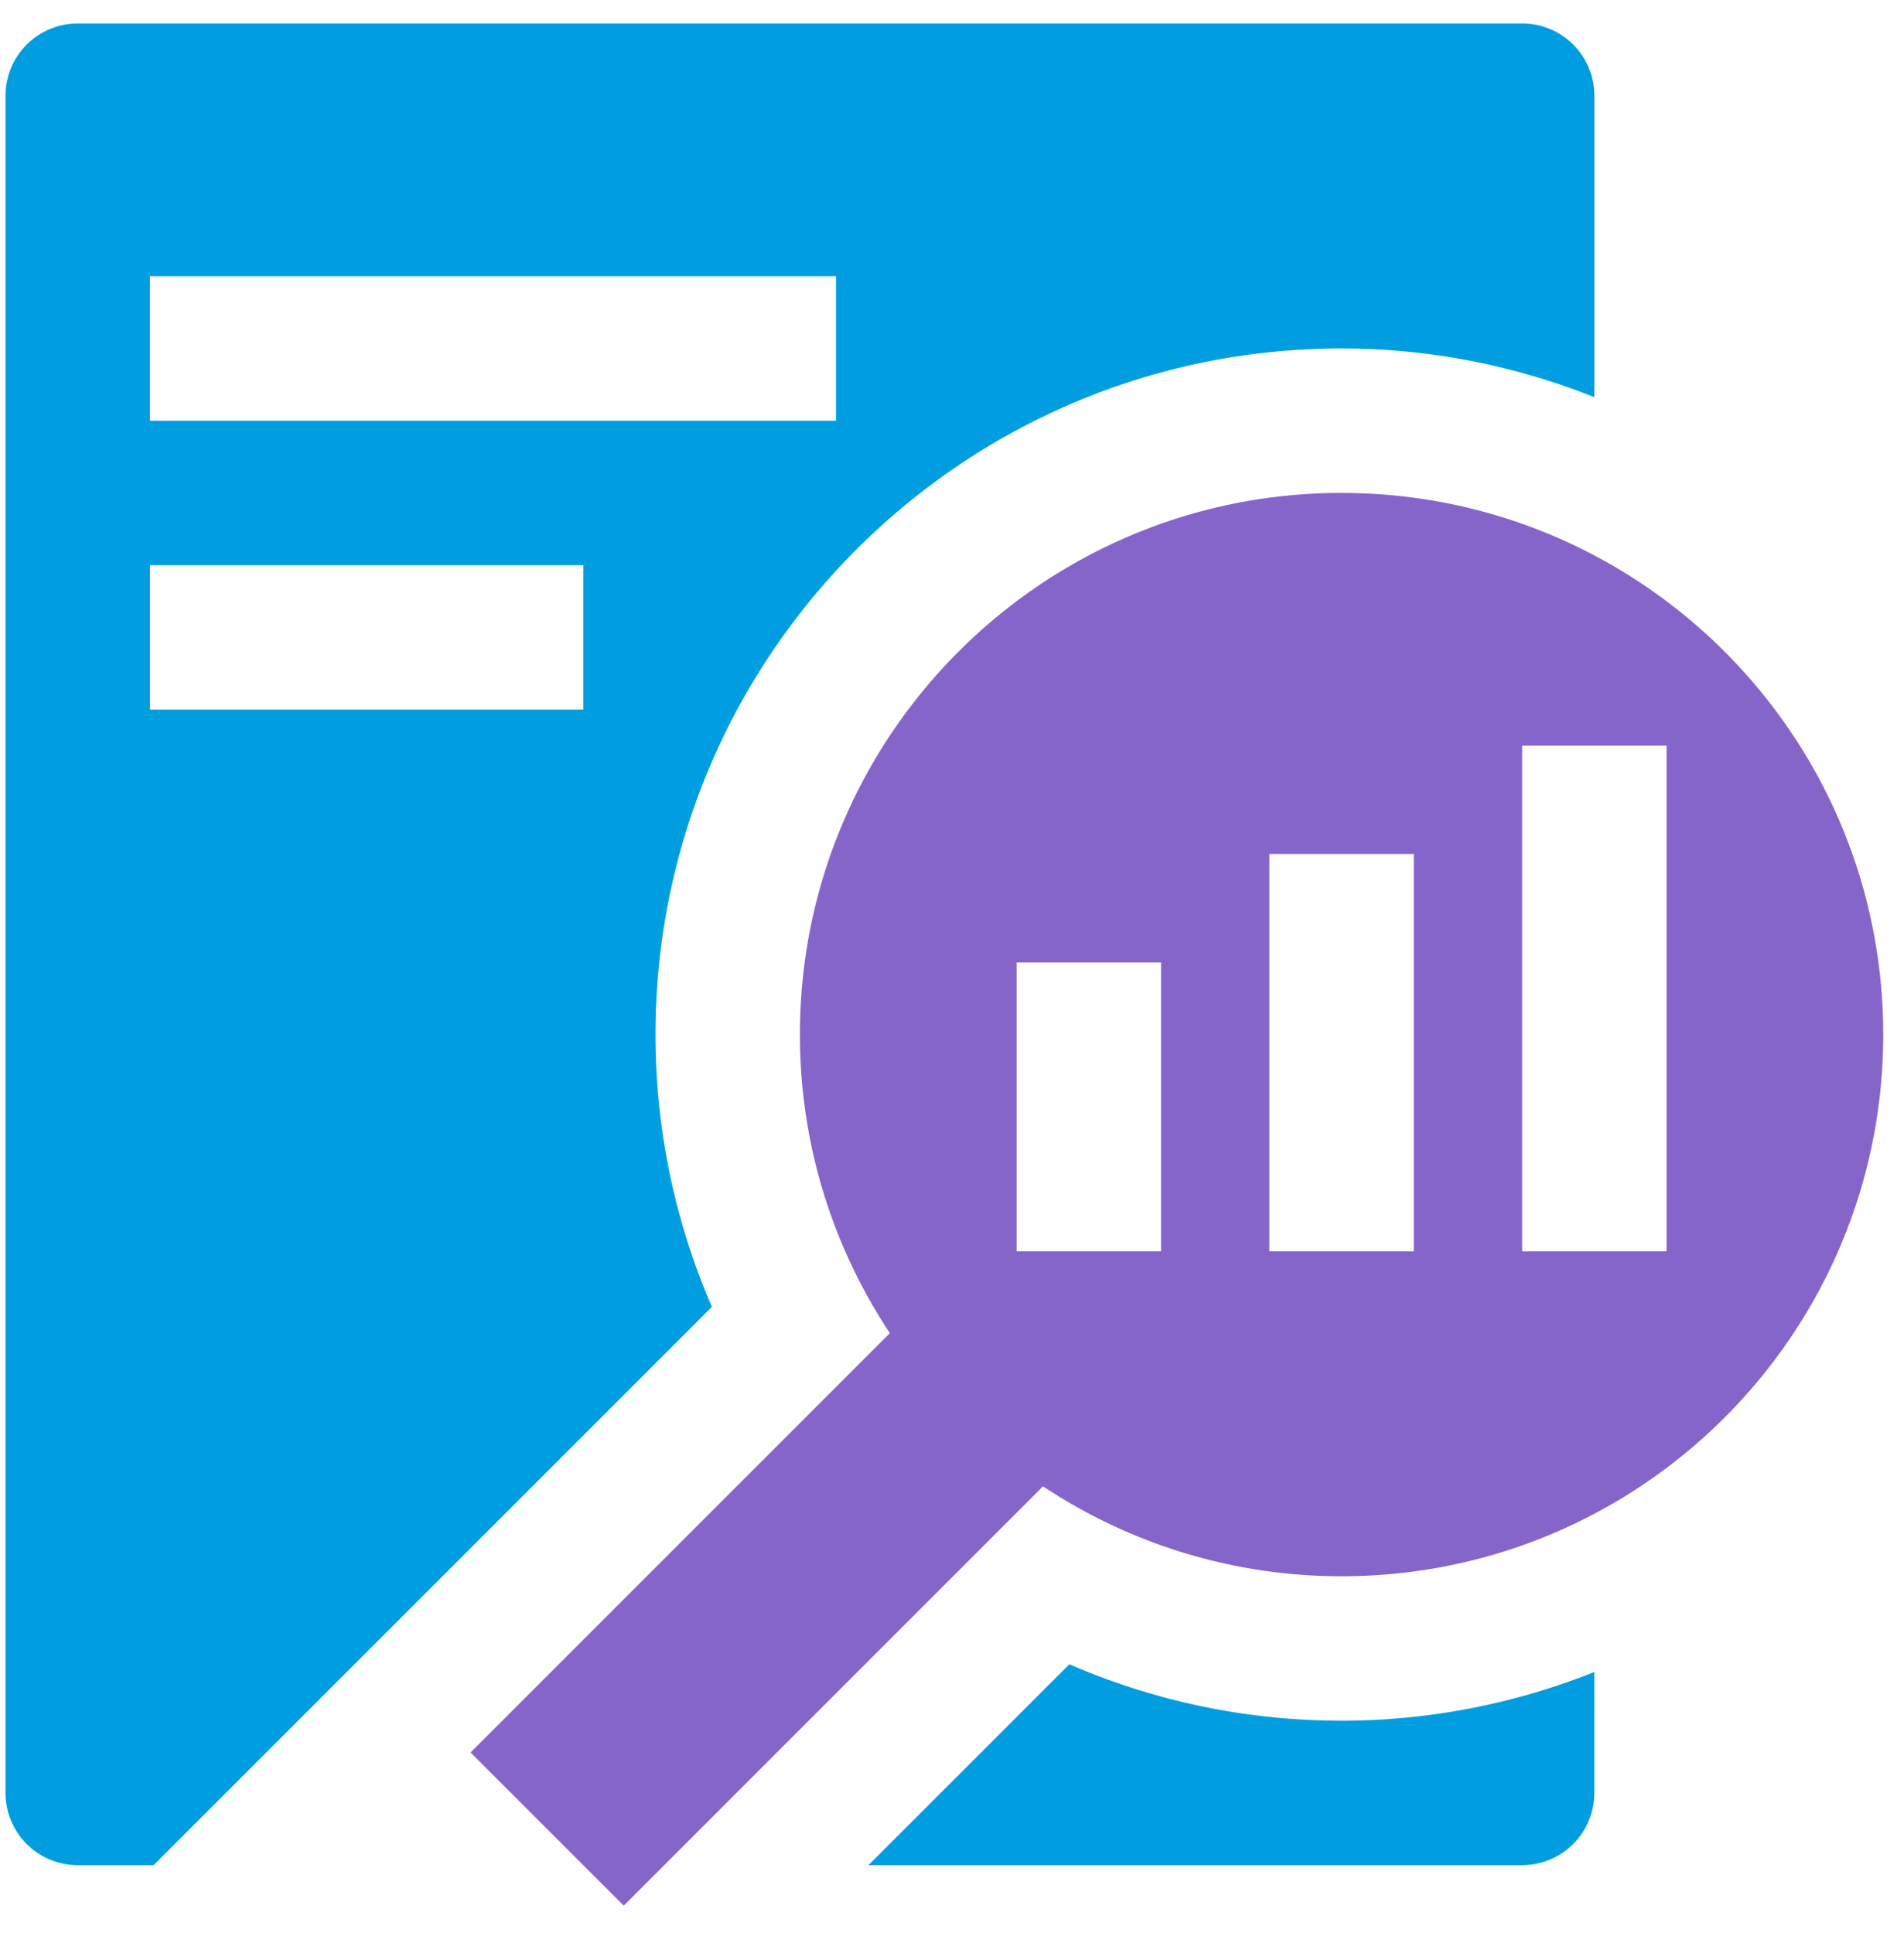 <svg xmlns="http://www.w3.org/2000/svg" width="65" height="66" fill="none"><path fill="#009EE1" d="M45.8 58.74a23.31 23.31 0 0 1-9.294-1.926l-6.858 6.858h22.316a2.466 2.466 0 0 0 2.465-2.466v-4.128a23.292 23.292 0 0 1-8.63 1.663ZM51.964.801H2.654A2.466 2.466 0 0 0 .188 3.267v57.94a2.466 2.466 0 0 0 2.466 2.465h2.59l19.06-19.06a23.308 23.308 0 0 1-1.926-9.294c0-12.935 10.487-23.422 23.422-23.422 3.051 0 5.957.6 8.63 1.663V3.267A2.466 2.466 0 0 0 51.963.8ZM19.912 24.224H5.12v-4.931h14.793v4.93Zm8.63-9.862H5.118V9.43h23.422v4.93Z"/><path fill="#8665CB" d="M45.8 16.827c-10.212 0-18.492 8.28-18.492 18.491 0 3.77 1.135 7.269 3.07 10.193L16.064 59.825l5.23 5.229L35.607 50.74A18.4 18.4 0 0 0 45.8 53.81c10.212 0 18.491-8.28 18.491-18.492 0-10.212-8.279-18.49-18.491-18.49Zm-6.164 25.888h-4.931v-9.862h4.931v9.862Zm8.63 0h-4.932v-13.56h4.931v13.56Zm8.629 0h-4.931V25.456h4.93v17.26Z"/></svg>
